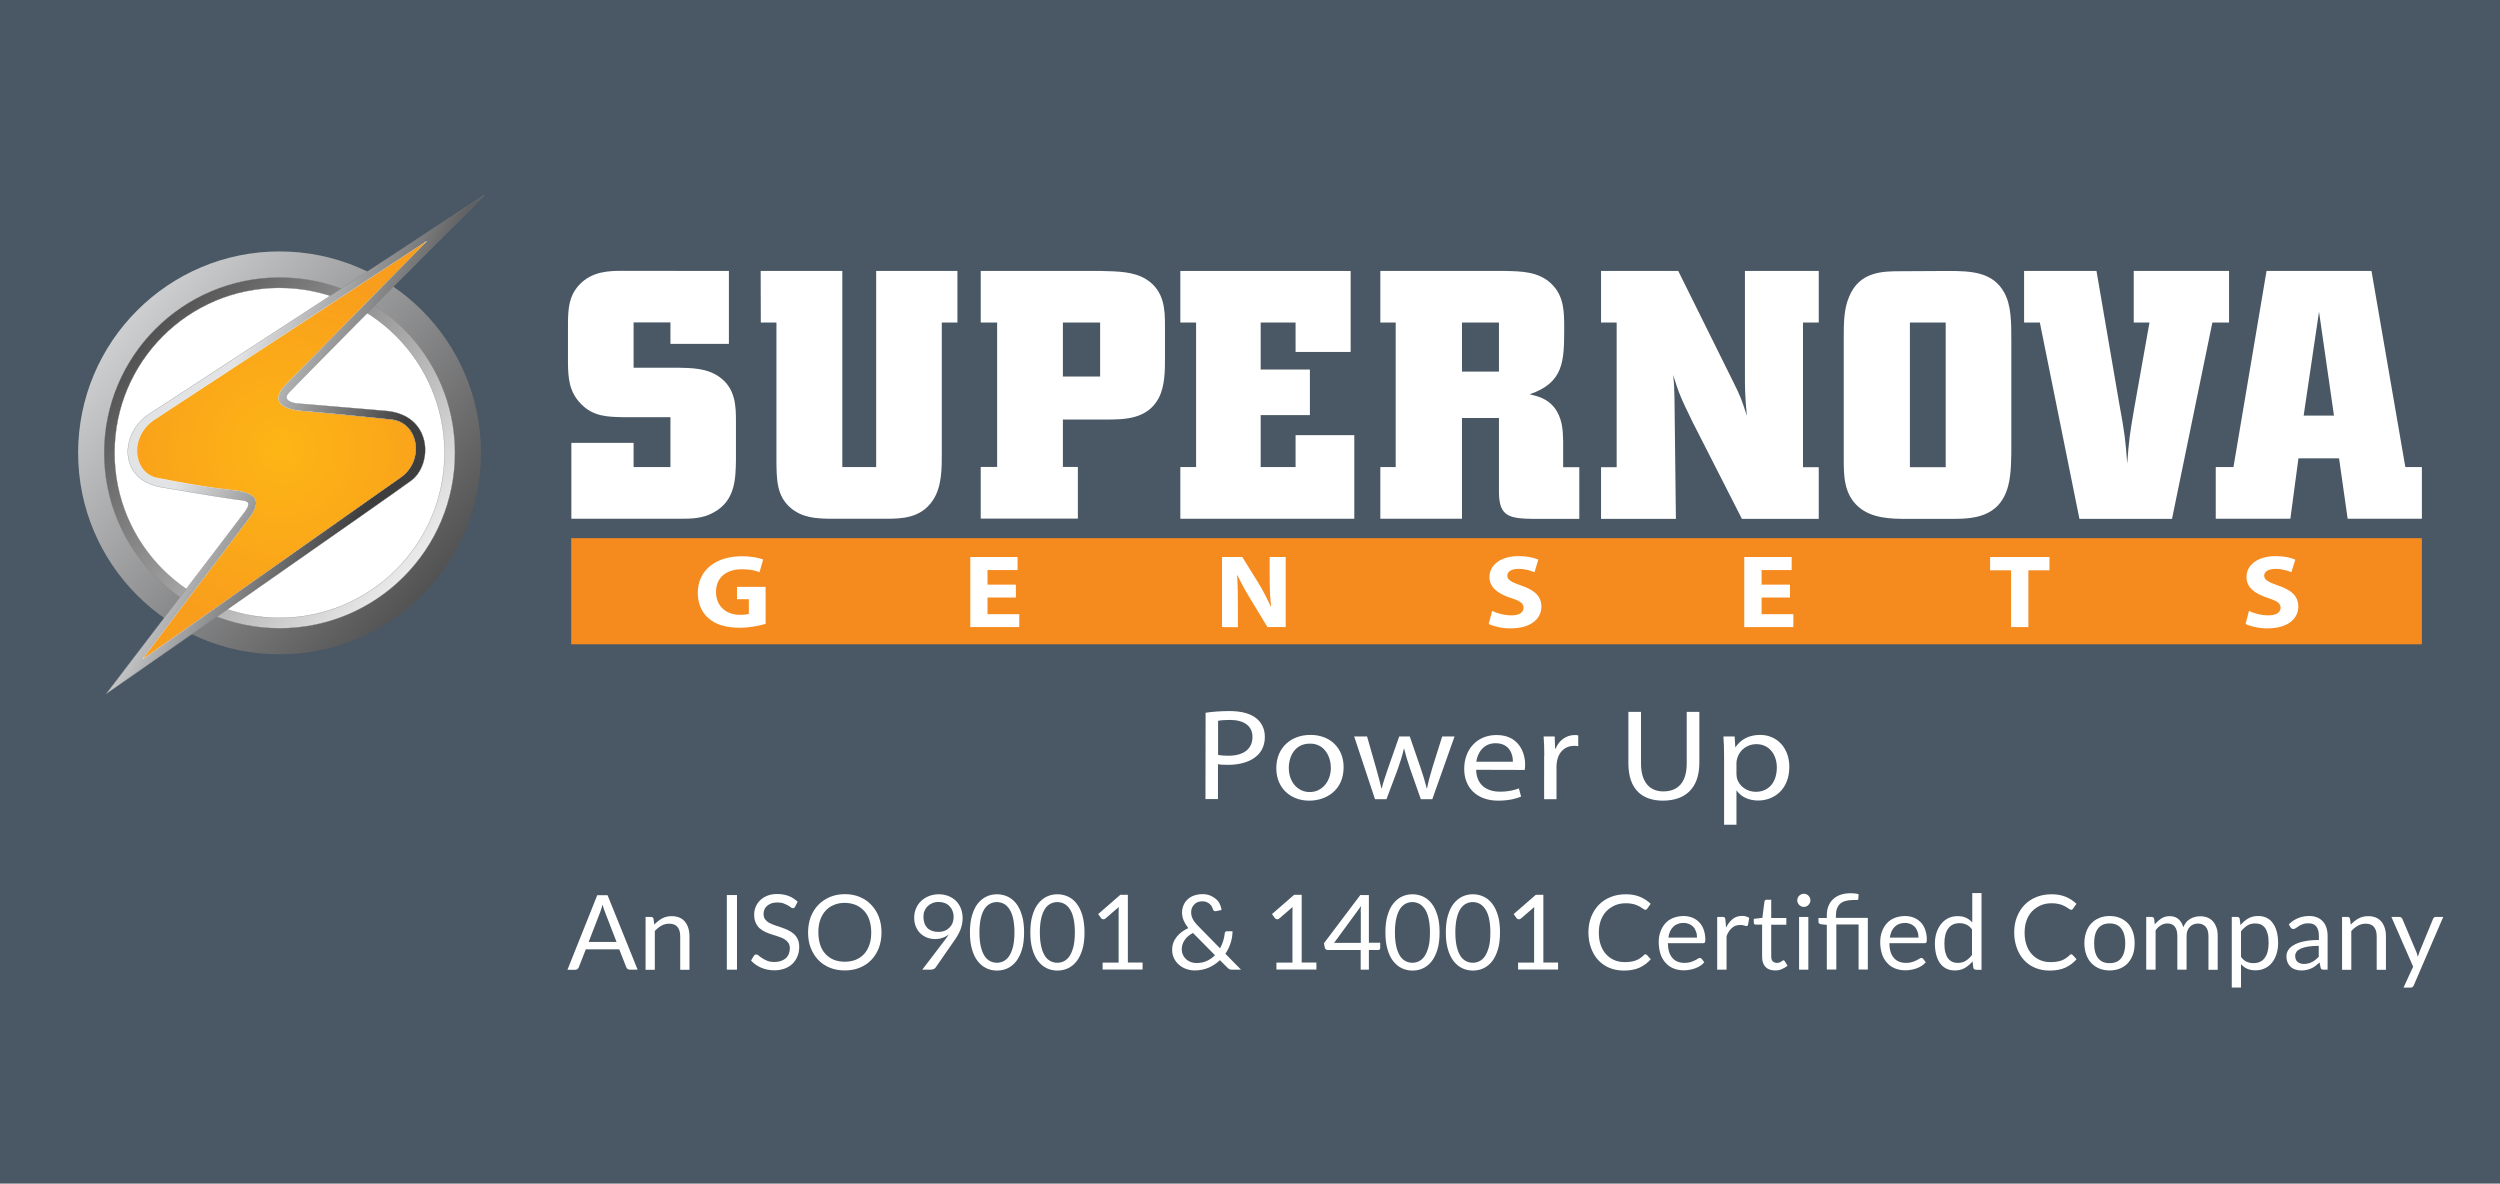 <?xml version="1.0" encoding="utf-8"?>
<!-- Generator: Adobe Illustrator 24.0.0, SVG Export Plug-In . SVG Version: 6.00 Build 0)  -->
<svg version="1.1" id="Layer_1" xmlns="http://www.w3.org/2000/svg" xmlns:xlink="http://www.w3.org/1999/xlink" x="0px" y="0px"
	 viewBox="0 0 1920 909" style="enable-background:new 0 0 1920 909;" xml:space="preserve">
<style type="text/css">
	.st0{fill:#495864;}
	.st1{fill:#FFFFFF;}
	.st2{fill:#F58A1F;}
	.st3{clip-path:url(#SVGID_2_);fill:url(#SVGID_3_);}
	.st4{clip-path:url(#SVGID_5_);fill:url(#SVGID_6_);}
	.st5{fill:none;stroke:#808184;stroke-width:0.216;stroke-miterlimit:2.613;}
	.st6{clip-path:url(#SVGID_8_);fill:url(#SVGID_9_);}
	.st7{fill:none;stroke:#FFFFFF;stroke-width:0.291;stroke-miterlimit:2.613;}
	.st8{fill:url(#SVGID_10_);}
</style>
<rect class="st0" width="1920" height="909"/>
<path class="st1" d="M935.5,579.8L935.5,579.8c2.1,0.4,4.7,0.6,7.9,0.6c11.5,0,18.5-5.1,18.5-14.4c0-8.8-6.9-13.1-17.4-13.1
	c-4.2,0-7.4,0.3-9,0.7L935.5,579.8L935.5,579.8z M925.9,547.4c4.6-0.7,10.7-1.3,18.3-1.3c9.4,0,16.3,2,20.7,5.6
	c4,3.2,6.5,8.1,6.5,14.1c0,6.1-2,10.8-5.7,14.3c-5.1,4.9-13.3,7.3-22.6,7.3c-2.8,0-5.5-0.1-7.7-0.5v26.8h-9.6L925.9,547.4
	L925.9,547.4z"/>
<path class="st1" d="M989.8,589.8L989.8,589.8c0,10.6,6.7,18.5,16.1,18.5c9.2,0,16.2-7.9,16.2-18.7c0-8.1-4.6-18.5-15.9-18.5
	C994.7,571,989.8,580.6,989.8,589.8 M1031.9,589.2c0,17.8-13.5,25.7-26.4,25.7c-14.3,0-25.3-9.6-25.3-24.9
	c0-16.1,11.6-25.6,26.2-25.6C1021.6,564.4,1031.9,574.5,1031.9,589.2z"/>
<path class="st1" d="M1049.9,565.6l7,24.5c1.5,5.4,2.9,10.4,4,15.3h0.3c1.2-4.9,3-10,4.8-15.3l8.6-24.5h8.1l8.3,24.1
	c2,5.8,3.5,10.8,4.7,15.7h0.3c0.9-4.9,2.3-9.9,4-15.6l7.6-24.2h9.5l-17.1,48.2h-8.8l-8.1-23c-1.8-5.3-3.3-10.1-4.7-15.8h-0.2
	c-1.3,5.7-3,10.7-4.8,15.9l-8.6,22.9h-8.8l-16-48.2H1049.9z"/>
<path class="st1" d="M1161.9,585L1161.9,585c0.1-5.6-2.5-14.2-13.3-14.2c-9.8,0-14,8.1-14.8,14.2H1161.9z M1133.7,591.2
	c0.2,11.9,8.5,16.8,18.2,16.8c6.9,0,11-1.2,14.6-2.5l1.7,6.3c-3.3,1.4-9.2,3.1-17.6,3.1c-16.3,0-26.1-9.9-26.1-24.4
	c0-14.5,9.4-26,24.9-26c17.3,0,21.9,13.9,21.9,22.7c0,1.8-0.2,3.2-0.3,4.1L1133.7,591.2L1133.7,591.2z"/>
<path class="st1" d="M1186,580.6c0-5.6-0.1-10.5-0.5-15h8.5l0.3,9.4h0.4c2.5-6.4,8.3-10.5,14.7-10.5c1.1,0,1.8,0.1,2.7,0.3v8.3
	c-1-0.2-1.9-0.3-3.3-0.3c-6.8,0-11.6,4.7-12.9,11.2c-0.2,1.3-0.5,2.6-0.5,4.1v25.7h-9.5V580.6L1186,580.6z"/>
<path class="st1" d="M1260.3,546.7v39.7c0,15,7.3,21.4,17.1,21.4c11,0,18-6.6,18-21.4v-39.7h9.7v39.1c0,20.7-12,29.1-28,29.1
	c-15.1,0-26.5-7.9-26.5-28.7v-39.5L1260.3,546.7L1260.3,546.7z"/>
<path class="st1" d="M1333.6,594.2L1333.6,594.2c0,1.3,0.2,2.5,0.4,3.6c1.8,6.1,7.6,10.3,14.5,10.3c10.1,0,16.1-7.6,16.1-18.7
	c0-9.6-5.6-17.9-15.8-17.9c-6.6,0-12.7,4.2-14.6,10.8c-0.3,1.1-0.6,2.4-0.6,3.6V594.2L1333.6,594.2z M1324.1,581.3
	c0-6.2-0.2-11.2-0.5-15.7h8.6l0.5,8.2h0.2c3.9-5.8,10.2-9.4,18.9-9.4c12.8,0,22.4,9.9,22.4,24.5c0,17.3-11.6,25.9-24,25.9
	c-7,0-13.1-2.8-16.4-7.6h-0.2v26.2h-9.5L1324.1,581.3L1324.1,581.3z"/>
<path class="st1" d="M559.8,208.1v56h-44.9v-16.5h-28.3v34.8h33.8c10.2,0.2,22.1,0.2,31.5,6.7c13.3,8.9,13.3,23.5,13.3,34.6v30.4
	c-0.3,13-0.3,30.3-17,39.4c-8.7,4.9-17.3,4.9-26.5,4.9h-82.9v-58.3h47.8v18.6h28.3v-38.3h-37c-10.8-0.3-22.3-0.3-31.8-10.3
	c-9.2-9.4-9.7-20.2-9.9-30.9v-31.6c0.2-10.2,0.5-20.2,8.9-29.1c9.8-10.2,22.6-10.5,33.1-10.5L559.8,208.1L559.8,208.1L559.8,208.1z"
	/>
<path class="st1" d="M584.2,208.1h62.7v150.6h26V208.1h62.4v39.6h-12v99.2c0,11.8,0.3,26.7-6.8,37.2c-9.2,14.1-24.5,14.3-36.3,14.3
	H637c-10-0.2-21-0.6-30.2-8.7c-10-8.9-10.5-20.5-10.5-37.2V247.7h-12L584.2,208.1L584.2,208.1z"/>
<path class="st1" d="M816.3,247.7L816.3,247.7v41.5h28.6v-41.5H816.3L816.3,247.7z M753.2,208.1h92.4c13.4,0.3,25.2,0.5,34.7,6.4
	c14.2,8.9,14.4,24,14.4,35.6v24.7c0,9.7,0,21.5-4.7,30.7c-8.7,16.7-26.8,16.7-40.7,16.7h-33v36.4h11.5v39.7h-74.6v-39.7h12.6V247.7
	h-12.6L753.2,208.1L753.2,208.1z"/>
<polygon class="st1" points="906.5,208.1 1037.3,208.1 1037.3,270.3 995,270.3 995,247.7 968.2,247.7 968.2,283.8 1006,283.8 
	1006,318.8 968.2,318.8 968.2,358.7 995,358.7 995,334.2 1040.1,334.2 1040.1,398.4 906.5,398.4 906.5,358.7 918.6,358.7 
	918.6,247.7 906.5,247.7 "/>
<path class="st1" d="M1122.8,247.7L1122.8,247.7v37.7h28.4v-37.7L1122.8,247.7L1122.8,247.7z M1060.1,208.1h96.6
	c11.3,0.3,24.7,0.3,34.6,9.7c10,9.5,10,21.8,10,34.2c0,25.2-0.2,41.8-26.5,50.8c6.5,1.6,13.1,3.2,18.7,9.9c6.3,8.1,6.8,17,7,25.6
	v20.5h12.4v39.7H1178c-19.1-0.2-26.5-2-26.8-19.8V321h-28.4v77.4h-62.7v-39.7h11.8V247.7h-11.8L1060.1,208.1L1060.1,208.1z"/>
<path class="st1" d="M1396.8,208.1v39.6h-12.1v111.1h12.1v39.7h-59l-37.8-74.2c-9.8-19.9-11.1-23.7-15-36.4c0.8,7.6,0.8,10.6,1,17.8
	l1.1,92.8h-57.5v-39.7h12V247.7h-12v-39.6h59.3l41.4,83.5c6.6,13,7.6,16.2,11.3,27.8c-1.5-16.2-1.5-20.2-1.5-35.1v-76.2
	L1396.8,208.1L1396.8,208.1z"/>
<path class="st1" d="M1494.3,247.7L1494.3,247.7h-27.5v111.1h27.5V247.7z M1496.4,208.1c17.6,0,34.1,0.8,42.8,16.5
	c5.5,9.9,5.5,22.6,5.5,38.2v78.7c0,10.8,0,22.4-2.4,31.6c-6.6,25.1-28.1,25.4-44.1,25.4h-33.6c-11.5,0-26.8-0.2-37-9
	c-11.6-9.9-11.6-24.4-11.6-36.8v-93c0-11,0-22.1,4-31.5c7.9-19.9,26.2-19.9,40.2-19.9L1496.4,208.1L1496.4,208.1z"/>
<path class="st1" d="M1554.4,208.1h55.7l17.3,100.8c4.5,24.5,5,29.3,6.3,47.2c1.3-17.9,1.9-22.5,5.5-43.2l11.6-65.2h-12.1v-39.6
	h73.2v39.6h-12.8l-31,150.8h-71.1l-30.4-150.8h-12.1V208.1L1554.4,208.1z"/>
<path class="st1" d="M1781,239.4L1781,239.4l-11.8,79.8h23.3L1781,239.4z M1740.7,208.1h80.6l26,150.6h12.7v39.7h-57l-6.6-46.4
	h-31.2l-6.2,46.4h-57.3v-39.7h13.6L1740.7,208.1z"/>
<rect x="438.7" y="413.3" class="st2" width="1421.3" height="81.5"/>
<path class="st1" d="M588,479.1c-4.1,1.3-11.9,3-19.7,3c-10.8,0-18.6-2.4-24.1-7.2c-5.4-4.6-8.3-11.7-8.3-19.6
	c0.1-17.9,14.4-28.1,33.8-28.1c7.6,0,13.5,1.3,16.4,2.5l-2.8,9.8c-3.3-1.4-7.2-2.3-13.6-2.3c-11.2,0-19.8,5.7-19.8,17.4
	c0,11.1,7.8,17.6,18.7,17.6c3,0,5.4-0.4,6.5-0.7v-11.3H566v-9.5h22L588,479.1L588,479.1z"/>
<polygon class="st1" points="780.2,458.9 758.4,458.9 758.4,471.7 782.8,471.7 782.8,481.6 745.2,481.6 745.2,427.8 781.5,427.8 
	781.5,437.8 758.4,437.8 758.4,449 780.2,449 "/>
<path class="st1" d="M938.5,481.6v-53.8h15.6l12.2,19.7c3.5,5.7,7,12.4,9.7,18.4h0.2c-0.8-7-1.1-14.3-1.1-22.5v-15.6h12.3v53.8h-14
	l-12.6-20.8c-3.5-5.8-7.5-12.6-10.3-18.9h-0.4c0.5,7.2,0.6,14.8,0.6,23.6v16.2L938.5,481.6L938.5,481.6z"/>
<path class="st1" d="M1146,469.2c3.5,1.7,9.1,3.4,14.8,3.4c6.1,0,9.3-2.3,9.3-5.9c0-3.3-2.8-5.3-9.9-7.5c-9.8-3.2-16.3-8.1-16.3-16
	c0-9.2,8.5-16.1,22.4-16.1c6.8,0,11.6,1.2,15.1,2.7l-2.9,9.7c-2.3-1-6.6-2.6-12.3-2.6c-5.9,0-8.6,2.4-8.6,5.2c0,3.4,3.3,5,10.9,7.7
	c10.4,3.5,15.3,8.4,15.3,16.1c0,8.9-7.5,16.7-23.8,16.7c-6.8,0-13.4-1.7-16.7-3.4L1146,469.2z"/>
<polygon class="st1" points="1374.7,458.9 1352.9,458.9 1352.9,471.7 1377.3,471.7 1377.3,481.6 1339.6,481.6 1339.6,427.8 
	1376,427.8 1376,437.8 1352.9,437.8 1352.9,449 1374.7,449 "/>
<polygon class="st1" points="1544.5,438 1528.4,438 1528.4,427.8 1574,427.8 1574,438 1557.8,438 1557.8,481.6 1544.5,481.6 "/>
<path class="st1" d="M1727.2,469.2c3.5,1.7,9.2,3.4,14.9,3.4c6.1,0,9.4-2.3,9.4-5.9c0-3.3-2.8-5.3-9.9-7.5
	c-9.9-3.2-16.3-8.1-16.3-16c0-9.2,8.5-16.1,22.4-16.1c6.8,0,11.6,1.2,15.1,2.7l-3,9.7c-2.3-1-6.6-2.6-12.3-2.6
	c-5.8,0-8.6,2.4-8.6,5.2c0,3.4,3.3,5,11,7.7c10.4,3.5,15.2,8.4,15.2,16.1c0,8.9-7.6,16.7-23.8,16.7c-6.7,0-13.4-1.7-16.7-3.4
	L1727.2,469.2z"/>
<g>
	<g>
		<g>
			<defs>
				<path id="SVGID_1_" d="M369.4,347.8c0,85.4-69.3,154.7-154.7,154.7C129.3,502.5,60,433.2,60,347.8
					c0-85.4,69.3-154.7,154.7-154.7C300.1,193.1,369.4,262.3,369.4,347.8"/>
			</defs>
			<clipPath id="SVGID_2_">
				<use xlink:href="#SVGID_1_"  style="overflow:visible;"/>
			</clipPath>
			
				<linearGradient id="SVGID_3_" gradientUnits="userSpaceOnUse" x1="709.47" y1="1012.848" x2="723.757" y2="1012.848" gradientTransform="matrix(21.839 18.762 -18.755 21.83 3560.401 -35207.934)">
				<stop  offset="0" style="stop-color:#E2E3E4"/>
				<stop  offset="1" style="stop-color:#3E3E3F"/>
			</linearGradient>
			<polygon class="st3" points="-92.9,371.1 238,655.4 522.3,324.5 191.4,40.2 			"/>
		</g>
	</g>
</g>
<g>
	<g>
		<g>
			<defs>
				<path id="SVGID_4_" d="M349.4,347.8c0,74.4-60.3,134.7-134.7,134.7C140.3,482.5,80,422.2,80,347.8
					c0-74.4,60.4-134.7,134.7-134.7C289.1,213.1,349.4,273.4,349.4,347.8"/>
			</defs>
			<clipPath id="SVGID_5_">
				<use xlink:href="#SVGID_4_"  style="overflow:visible;"/>
			</clipPath>
			
				<linearGradient id="SVGID_6_" gradientUnits="userSpaceOnUse" x1="825.726" y1="897.746" x2="839.403" y2="897.746" gradientTransform="matrix(-19.419 -15.63 15.63 -19.419 2350.68 30794.486)">
				<stop  offset="0" style="stop-color:#FFFFFF"/>
				<stop  offset="1" style="stop-color:#3E3E3F"/>
			</linearGradient>
			<polygon class="st4" points="481,319 185.9,81.4 -51.6,376.6 243.5,614.1 			"/>
		</g>
	</g>
</g>
<path class="st5" d="M349.4,347.8c0,74.4-60.3,134.7-134.7,134.7C140.3,482.5,80,422.2,80,347.8c0-74.4,60.4-134.7,134.7-134.7
	C289.1,213.1,349.4,273.4,349.4,347.8z"/>
<path class="st1" d="M341.4,347.8c0,70-56.7,126.7-126.7,126.7C144.7,474.5,88,417.8,88,347.8c0-70,56.7-126.7,126.6-126.7
	C284.7,221.1,341.4,277.8,341.4,347.8z"/>
<path class="st5" d="M341.4,347.8c0,70-56.7,126.7-126.7,126.7C144.7,474.5,88,417.8,88,347.8c0-70,56.7-126.7,126.6-126.7
	C284.7,221.1,341.4,277.8,341.4,347.8z"/>
<g>
	<g>
		<g>
			<defs>
				<path id="SVGID_7_" d="M372,149.8l-257,167.9c-23.1,14.5-24.4,50.6,8.4,56.4c35.5,6.2,57.5,9.6,62.5,10.1
					c4.9,0.6,6.8,2.3,2.6,8.3C184.3,398.4,81.4,533,81.4,533s223.3-155.4,234.7-164.1c16.3-12.4,16.3-50.4-20-53.4
					c-12.5-1.1-68.7-5.7-68.7-5.7s-11.8-1.5-5.6-8.2C228,294.8,372,149.8,372,149.8"/>
			</defs>
			<clipPath id="SVGID_8_">
				<use xlink:href="#SVGID_7_"  style="overflow:visible;"/>
			</clipPath>
			
				<linearGradient id="SVGID_9_" gradientUnits="userSpaceOnUse" x1="701.328" y1="994.62" x2="706.191" y2="994.62" gradientTransform="matrix(25.384 12.457 -13.684 27.884 -4027.299 -36159.445)">
				<stop  offset="0" style="stop-color:#E2E3E4"/>
				<stop  offset="1" style="stop-color:#3E3E3F"/>
			</linearGradient>
			<polygon class="st6" points="-70.2,458.6 315.6,647.9 523.6,224.2 137.8,34.8 			"/>
		</g>
	</g>
</g>
<path class="st5" d="M372,149.8l-257,167.9c-23.1,14.5-24.4,50.6,8.4,56.4c35.5,6.2,57.5,9.6,62.5,10.1c4.9,0.6,6.8,2.3,2.6,8.3
	C184.3,398.4,81.4,533,81.4,533s223.3-155.4,234.7-164.1c16.3-12.4,16.3-50.4-20-53.4c-12.5-1.1-68.7-5.7-68.7-5.7
	s-11.8-1.5-5.6-8.2C228,294.8,372,149.8,372,149.8z"/>
<path class="st7" d="M109.7,506l81.2-107.2c8.6-11.5,10.1-20.2-11.8-22.5c-23.9-2.6-37.7-5.5-58.1-9.3c-18.7-3.5-22.1-31.6-2.2-44.8
	l208.8-136.9c-35.1,35.4-71.2,72.4-106.3,107.8c-12.9,12.6-9.3,19.6,7.6,22.3c25.4,2.2,46.7,4.2,71.8,6.9
	c20.8,2.3,25.5,31.3,7.1,44.2L109.7,506z"/>
<radialGradient id="SVGID_10_" cx="-373.248" cy="281.238" r="140.961" gradientTransform="matrix(0.978 0 0 0.978 581.638 70.56)" gradientUnits="userSpaceOnUse">
	<stop  offset="0" style="stop-color:#FDB515"/>
	<stop  offset="1" style="stop-color:#F99E1C"/>
</radialGradient>
<path class="st8" d="M109.7,506l81.2-107.2c8.6-11.5,10.1-20.2-11.8-22.5c-23.9-2.6-37.7-5.5-58.1-9.3c-18.7-3.5-22.1-31.6-2.2-44.7
	l208.8-136.9c-35.1,35.4-71.2,72.4-106.3,107.8c-12.9,12.6-9.3,19.6,7.6,22.3c25.4,2.2,46.6,4.2,71.8,6.9
	c20.8,2.3,25.5,31.3,7.1,44.2L109.7,506z"/>
<g>
	<path class="st1" d="M489.7,744.7h-6c-0.7,0-1.3-0.2-1.7-0.5c-0.4-0.3-0.7-0.8-1-1.3l-5.4-13.8h-25.7l-5.4,13.8
		c-0.2,0.5-0.5,0.9-1,1.3c-0.5,0.4-1,0.6-1.7,0.6h-6l22.9-57.3h7.9L489.7,744.7z M452.1,723.4h21.4l-9-23.3
		c-0.6-1.4-1.2-3.2-1.7-5.4c-0.3,1.1-0.6,2.1-0.9,3c-0.3,0.9-0.6,1.7-0.8,2.4L452.1,723.4z"/>
	<path class="st1" d="M495.8,744.7v-40.5h4.2c1,0,1.7,0.5,1.9,1.5l0.6,4.4c1.8-1.9,3.7-3.5,5.9-4.7c2.2-1.2,4.7-1.8,7.5-1.8
		c2.2,0,4.2,0.4,5.9,1.1c1.7,0.7,3.1,1.8,4.2,3.1c1.1,1.3,2,3,2.6,4.9c0.6,1.9,0.9,4,0.9,6.3v25.8h-7.1v-25.8c0-3.1-0.7-5.4-2.1-7.1
		c-1.4-1.7-3.5-2.5-6.4-2.5c-2.1,0-4.1,0.5-5.9,1.5c-1.8,1-3.5,2.4-5.1,4.1v29.8H495.8z"/>
	<path class="st1" d="M566,744.7h-7.8v-57.3h7.8V744.7z"/>
	<path class="st1" d="M610.7,696.3c-0.2,0.4-0.5,0.7-0.8,0.9c-0.3,0.2-0.6,0.3-1,0.3c-0.5,0-1-0.2-1.6-0.7s-1.4-1-2.3-1.5
		s-2-1-3.3-1.5s-2.9-0.7-4.7-0.7c-1.7,0-3.3,0.2-4.6,0.7c-1.3,0.5-2.4,1.1-3.3,1.9c-0.9,0.8-1.6,1.7-2,2.8c-0.5,1.1-0.7,2.2-0.7,3.5
		c0,1.6,0.4,2.9,1.2,4c0.8,1.1,1.8,2,3.1,2.7c1.3,0.7,2.8,1.4,4.4,1.9c1.6,0.5,3.3,1.1,5,1.7c1.7,0.6,3.4,1.2,5,2
		c1.6,0.7,3.1,1.7,4.4,2.8c1.3,1.1,2.3,2.5,3.1,4.1c0.8,1.6,1.2,3.6,1.2,6c0,2.5-0.4,4.9-1.3,7.1c-0.9,2.2-2.1,4.1-3.7,5.7
		s-3.7,2.9-6,3.8c-2.4,0.9-5.1,1.4-8.1,1.4c-3.7,0-7.1-0.7-10.1-2c-3.1-1.3-5.7-3.2-7.8-5.5l2.2-3.7c0.2-0.3,0.5-0.5,0.8-0.7
		s0.6-0.3,1-0.3c0.6,0,1.2,0.3,1.9,0.9c0.7,0.6,1.6,1.3,2.7,2c1.1,0.7,2.4,1.4,3.9,2c1.5,0.6,3.4,0.9,5.6,0.9c1.8,0,3.5-0.3,4.9-0.8
		s2.7-1.2,3.7-2.1s1.8-2,2.3-3.3c0.5-1.3,0.8-2.7,0.8-4.3c0-1.7-0.4-3.2-1.2-4.3c-0.8-1.1-1.8-2-3.1-2.8c-1.3-0.7-2.7-1.4-4.4-1.9
		c-1.6-0.5-3.3-1.1-5-1.6c-1.7-0.5-3.4-1.2-5-1.9c-1.6-0.7-3.1-1.7-4.4-2.8c-1.3-1.1-2.3-2.6-3.1-4.3c-0.8-1.7-1.2-3.8-1.2-6.4
		c0-2,0.4-4,1.2-5.9c0.8-1.9,1.9-3.6,3.4-5c1.5-1.5,3.3-2.6,5.5-3.5c2.2-0.9,4.7-1.3,7.6-1.3c3.2,0,6.1,0.5,8.8,1.5
		c2.6,1,4.9,2.5,6.9,4.4L610.7,696.3z"/>
	<path class="st1" d="M677,716.1c0,4.3-0.7,8.2-2,11.8c-1.4,3.6-3.3,6.7-5.8,9.3s-5.5,4.6-8.9,6c-3.5,1.4-7.3,2.1-11.5,2.1
		c-4.2,0-8.1-0.7-11.5-2.1c-3.5-1.4-6.4-3.4-8.9-6s-4.4-5.7-5.8-9.3c-1.4-3.6-2-7.5-2-11.8c0-4.3,0.7-8.2,2-11.8
		c1.4-3.6,3.3-6.7,5.8-9.3c2.5-2.6,5.5-4.6,8.9-6.1c3.5-1.4,7.3-2.2,11.5-2.2c4.2,0,8.1,0.7,11.5,2.2c3.5,1.4,6.5,3.5,8.9,6.1
		c2.5,2.6,4.4,5.7,5.8,9.3C676.3,707.8,677,711.8,677,716.1z M669.1,716.1c0-3.5-0.5-6.7-1.4-9.5s-2.3-5.2-4.1-7.1
		c-1.8-1.9-3.9-3.4-6.4-4.5c-2.5-1-5.3-1.6-8.4-1.6c-3.1,0-5.9,0.5-8.4,1.6c-2.5,1-4.6,2.5-6.4,4.5c-1.8,1.9-3.1,4.3-4.1,7.1
		s-1.4,6-1.4,9.5c0,3.5,0.5,6.7,1.4,9.5s2.3,5.1,4.1,7.1c1.8,1.9,3.9,3.4,6.4,4.4c2.5,1,5.3,1.5,8.4,1.5c3.1,0,5.9-0.5,8.4-1.5
		c2.5-1,4.6-2.5,6.4-4.4c1.8-1.9,3.1-4.3,4.1-7.1S669.1,719.6,669.1,716.1z"/>
	<path class="st1" d="M718.1,721.2c-2.2,0-4.2-0.4-6.1-1.1c-1.9-0.7-3.6-1.8-5.1-3.2c-1.5-1.4-2.6-3.1-3.5-5.2c-0.9-2-1.3-4.4-1.3-7
		c0-2.5,0.5-4.9,1.4-7c0.9-2.2,2.2-4.1,3.9-5.7c1.7-1.6,3.7-2.9,6-3.8c2.3-0.9,4.9-1.4,7.6-1.4c2.7,0,5.2,0.5,7.5,1.4
		c2.2,0.9,4.2,2.2,5.8,3.8c1.6,1.6,2.8,3.6,3.7,5.8c0.9,2.3,1.3,4.8,1.3,7.5c0,1.7-0.2,3.2-0.5,4.7c-0.3,1.5-0.8,2.9-1.3,4.3
		c-0.6,1.4-1.3,2.8-2.1,4.2c-0.8,1.4-1.7,2.8-2.8,4.3l-14,20.2c-0.3,0.5-0.8,0.9-1.5,1.2s-1.4,0.5-2.2,0.5h-6.6l17.4-22.8
		c0.6-0.8,1.1-1.5,1.6-2.2c0.5-0.7,1-1.4,1.4-2.1c-1.5,1.2-3.1,2.1-5,2.7C722.1,720.9,720.1,721.2,718.1,721.2z M732.4,704.4
		c0-1.8-0.3-3.4-0.9-4.9c-0.6-1.5-1.4-2.7-2.4-3.7c-1-1-2.2-1.8-3.6-2.3s-2.9-0.8-4.6-0.8c-1.8,0-3.4,0.3-4.8,0.9
		c-1.5,0.6-2.7,1.4-3.7,2.4c-1,1-1.8,2.2-2.4,3.6c-0.6,1.4-0.8,3-0.8,4.6c0,1.8,0.3,3.4,0.8,4.9c0.5,1.4,1.3,2.6,2.2,3.6
		c1,1,2.2,1.7,3.6,2.2s3,0.8,4.7,0.8c1.9,0,3.6-0.3,5.1-0.9c1.5-0.6,2.7-1.5,3.7-2.5c1-1,1.8-2.2,2.3-3.6
		C732.1,707.3,732.4,705.9,732.4,704.4z"/>
	<path class="st1" d="M786.5,716.1c0,5-0.5,9.4-1.6,13c-1.1,3.7-2.6,6.7-4.4,9.1c-1.9,2.4-4.1,4.2-6.6,5.4c-2.5,1.2-5.3,1.8-8.2,1.8
		c-2.9,0-5.7-0.6-8.2-1.8s-4.7-3-6.6-5.4c-1.9-2.4-3.3-5.4-4.4-9.1c-1.1-3.7-1.6-8-1.6-13s0.5-9.4,1.6-13c1.1-3.7,2.5-6.7,4.4-9.1
		c1.9-2.4,4.1-4.2,6.6-5.4c2.5-1.2,5.2-1.8,8.2-1.8c2.9,0,5.6,0.6,8.2,1.8c2.5,1.2,4.8,3,6.6,5.4c1.9,2.4,3.3,5.5,4.4,9.1
		C786,706.7,786.5,711.1,786.5,716.1z M779.1,716.1c0-4.4-0.4-8-1.1-11c-0.7-3-1.7-5.4-3-7.2c-1.2-1.8-2.7-3.1-4.3-3.9
		c-1.6-0.8-3.3-1.2-5.1-1.2c-1.8,0-3.5,0.4-5.1,1.2c-1.6,0.8-3.1,2.1-4.3,3.9s-2.2,4.2-2.9,7.2c-0.7,3-1.1,6.6-1.1,11s0.4,8,1.1,11
		s1.7,5.3,2.9,7.2c1.2,1.8,2.7,3.1,4.3,3.9c1.6,0.8,3.3,1.2,5.1,1.2c1.8,0,3.5-0.4,5.1-1.2c1.6-0.8,3.1-2.1,4.3-3.9
		c1.2-1.8,2.2-4.2,3-7.2C778.7,724.1,779.1,720.4,779.1,716.1z"/>
	<path class="st1" d="M832.9,716.1c0,5-0.5,9.4-1.6,13c-1.1,3.7-2.6,6.7-4.4,9.1c-1.9,2.4-4.1,4.2-6.6,5.4c-2.5,1.2-5.3,1.8-8.2,1.8
		c-2.9,0-5.7-0.6-8.2-1.8s-4.7-3-6.6-5.4c-1.9-2.4-3.3-5.4-4.4-9.1c-1.1-3.7-1.6-8-1.6-13s0.5-9.4,1.6-13c1.1-3.7,2.5-6.7,4.4-9.1
		c1.9-2.4,4.1-4.2,6.6-5.4c2.5-1.2,5.2-1.8,8.2-1.8c2.9,0,5.6,0.6,8.2,1.8c2.5,1.2,4.8,3,6.6,5.4c1.9,2.4,3.3,5.5,4.4,9.1
		C832.3,706.7,832.9,711.1,832.9,716.1z M825.5,716.1c0-4.4-0.4-8-1.1-11c-0.7-3-1.7-5.4-3-7.2c-1.2-1.8-2.7-3.1-4.3-3.9
		c-1.6-0.8-3.3-1.2-5.1-1.2c-1.8,0-3.5,0.4-5.1,1.2c-1.6,0.8-3.1,2.1-4.3,3.9s-2.2,4.2-2.9,7.2c-0.7,3-1.1,6.6-1.1,11s0.4,8,1.1,11
		s1.7,5.3,2.9,7.2c1.2,1.8,2.7,3.1,4.3,3.9c1.6,0.8,3.3,1.2,5.1,1.2c1.8,0,3.5-0.4,5.1-1.2c1.6-0.8,3.1-2.1,4.3-3.9
		c1.2-1.8,2.2-4.2,3-7.2C825.1,724.1,825.5,720.4,825.5,716.1z"/>
	<path class="st1" d="M846.8,739.3h12.3v-39.1c0-1.2,0-2.4,0.1-3.6l-10.2,8.8c-0.3,0.2-0.5,0.4-0.8,0.5c-0.3,0.1-0.5,0.1-0.8,0.1
		c-0.4,0-0.8-0.1-1.1-0.3c-0.3-0.2-0.6-0.4-0.7-0.6l-2.2-3.1l17-14.8h5.8v52h11.3v5.4h-30.7V739.3z"/>
	<path class="st1" d="M923.5,686.7c2.1,0,4,0.3,5.8,1c1.7,0.7,3.2,1.6,4.5,2.7c1.3,1.1,2.3,2.4,3,3.9c0.7,1.5,1.2,3,1.3,4.6
		l-4.4,0.9c-0.1,0-0.3,0-0.4,0c-0.3,0-0.7-0.1-1-0.3c-0.3-0.2-0.5-0.5-0.7-1c-0.2-0.7-0.5-1.4-0.9-2.2c-0.4-0.7-0.9-1.4-1.6-2
		c-0.7-0.6-1.4-1.1-2.4-1.5c-0.9-0.4-2-0.6-3.2-0.6c-1.3,0-2.5,0.2-3.6,0.6c-1.1,0.4-2,1-2.7,1.8c-0.8,0.8-1.3,1.7-1.8,2.7
		c-0.4,1-0.6,2.1-0.6,3.3c0,0.9,0.1,1.8,0.3,2.7c0.2,0.9,0.6,1.7,1,2.6c0.5,0.9,1,1.8,1.8,2.7c0.7,0.9,1.6,1.9,2.6,2.9l16.5,16.8
		c1-1.8,1.8-3.7,2.4-5.6c0.6-2,1-3.9,1.2-5.9c0.1-0.5,0.2-0.9,0.5-1.2c0.3-0.3,0.6-0.4,1.1-0.4h4.4c-0.1,3.1-0.5,6.1-1.5,9
		c-0.9,3-2.3,5.7-4,8.3l12,12.2h-6.9c-0.8,0-1.4-0.1-1.9-0.3c-0.5-0.2-1-0.6-1.6-1.2l-5.8-5.8c-2.5,2.4-5.4,4.3-8.7,5.8
		c-3.3,1.4-6.9,2.1-10.8,2.1c-2.1,0-4.2-0.4-6.3-1.1c-2.1-0.7-3.9-1.8-5.5-3.1c-1.6-1.4-2.9-3-3.9-5c-1-2-1.5-4.2-1.5-6.7
		c0-1.9,0.3-3.6,0.9-5.3c0.6-1.7,1.5-3.2,2.6-4.6c1.1-1.4,2.4-2.7,3.9-3.8c1.5-1.1,3.2-2.1,5-2.9c-1.6-2.1-2.8-4.1-3.6-6
		c-0.8-1.9-1.2-4-1.2-6c0-1.9,0.4-3.8,1.1-5.5c0.7-1.7,1.7-3.2,3.1-4.5c1.3-1.3,3-2.3,4.9-3C919,687.1,921.2,686.7,923.5,686.7z
		 M907.6,728.9c0,1.7,0.3,3.3,1,4.6c0.6,1.3,1.5,2.4,2.5,3.3c1,0.9,2.2,1.6,3.6,2.1c1.3,0.5,2.7,0.7,4.1,0.7c3,0,5.7-0.5,8-1.6
		c2.4-1.1,4.5-2.5,6.3-4.4l-16.9-17.1c-2.8,1.5-5,3.3-6.4,5.5C908.4,724,907.6,726.4,907.6,728.9z"/>
	<path class="st1" d="M980.3,739.3h12.3v-39.1c0-1.2,0-2.4,0.1-3.6l-10.2,8.8c-0.3,0.2-0.5,0.4-0.8,0.5c-0.3,0.1-0.5,0.1-0.8,0.1
		c-0.4,0-0.8-0.1-1.1-0.3c-0.3-0.2-0.6-0.4-0.7-0.6l-2.2-3.1l17-14.8h5.8v52h11.3v5.4h-30.7V739.3z"/>
	<path class="st1" d="M1051.3,724h8.7v4.1c0,0.4-0.1,0.8-0.4,1.1c-0.3,0.3-0.6,0.4-1.2,0.4h-7.1v15.1h-6.3v-15.1h-25.4
		c-0.5,0-1-0.2-1.4-0.5s-0.6-0.7-0.7-1.1l-0.7-3.6l27.9-37h6.6V724z M1045,700.4c0-0.7,0-1.4,0.1-2.2c0-0.8,0.1-1.6,0.3-2.5
		l-20.8,28.4h20.5V700.4z"/>
	<path class="st1" d="M1105.6,716.1c0,5-0.5,9.4-1.6,13c-1.1,3.7-2.6,6.7-4.4,9.1c-1.9,2.4-4.1,4.2-6.6,5.4s-5.3,1.8-8.2,1.8
		c-2.9,0-5.7-0.6-8.2-1.8c-2.5-1.2-4.7-3-6.6-5.4c-1.9-2.4-3.3-5.4-4.4-9.1c-1.1-3.7-1.6-8-1.6-13s0.5-9.4,1.6-13
		c1.1-3.7,2.5-6.7,4.4-9.1c1.9-2.4,4.1-4.2,6.6-5.4c2.5-1.2,5.2-1.8,8.2-1.8c2.9,0,5.6,0.6,8.2,1.8c2.5,1.2,4.8,3,6.6,5.4
		c1.9,2.4,3.3,5.5,4.4,9.1C1105.1,706.7,1105.6,711.1,1105.6,716.1z M1098.2,716.1c0-4.4-0.4-8-1.1-11c-0.7-3-1.7-5.4-3-7.2
		s-2.7-3.1-4.3-3.9c-1.6-0.8-3.3-1.2-5.1-1.2s-3.5,0.4-5.1,1.2c-1.6,0.8-3.1,2.1-4.3,3.9s-2.2,4.2-2.9,7.2c-0.7,3-1.1,6.6-1.1,11
		s0.4,8,1.1,11c0.7,3,1.7,5.3,2.9,7.2c1.2,1.8,2.7,3.1,4.3,3.9c1.6,0.8,3.3,1.2,5.1,1.2s3.5-0.4,5.1-1.2c1.6-0.8,3.1-2.1,4.3-3.9
		c1.2-1.8,2.2-4.2,3-7.2S1098.2,720.4,1098.2,716.1z"/>
	<path class="st1" d="M1152,716.1c0,5-0.5,9.4-1.6,13c-1.1,3.7-2.6,6.7-4.4,9.1c-1.9,2.4-4.1,4.2-6.6,5.4s-5.3,1.8-8.2,1.8
		c-2.9,0-5.7-0.6-8.2-1.8c-2.5-1.2-4.7-3-6.6-5.4c-1.9-2.4-3.3-5.4-4.4-9.1c-1.1-3.7-1.6-8-1.6-13s0.5-9.4,1.6-13
		c1.1-3.7,2.5-6.7,4.4-9.1c1.9-2.4,4.1-4.2,6.6-5.4c2.5-1.2,5.2-1.8,8.2-1.8c2.9,0,5.6,0.6,8.2,1.8c2.5,1.2,4.8,3,6.6,5.4
		c1.9,2.4,3.3,5.5,4.4,9.1C1151.5,706.7,1152,711.1,1152,716.1z M1144.6,716.1c0-4.4-0.4-8-1.1-11c-0.7-3-1.7-5.4-3-7.2
		s-2.7-3.1-4.3-3.9c-1.6-0.8-3.3-1.2-5.1-1.2s-3.5,0.4-5.1,1.2c-1.6,0.8-3.1,2.1-4.3,3.9s-2.2,4.2-2.9,7.2c-0.7,3-1.1,6.6-1.1,11
		s0.4,8,1.1,11c0.7,3,1.7,5.3,2.9,7.2c1.2,1.8,2.7,3.1,4.3,3.9c1.6,0.8,3.3,1.2,5.1,1.2s3.5-0.4,5.1-1.2c1.6-0.8,3.1-2.1,4.3-3.9
		c1.2-1.8,2.2-4.2,3-7.2S1144.6,720.4,1144.6,716.1z"/>
	<path class="st1" d="M1165.9,739.3h12.3v-39.1c0-1.2,0-2.4,0.1-3.6l-10.2,8.8c-0.3,0.2-0.5,0.4-0.8,0.5c-0.3,0.1-0.5,0.1-0.8,0.1
		c-0.4,0-0.8-0.1-1.1-0.3c-0.3-0.2-0.6-0.4-0.7-0.6l-2.2-3.1l17-14.8h5.8v52h11.3v5.4h-30.7V739.3z"/>
	<path class="st1" d="M1263.6,732.9c0.4,0,0.8,0.2,1.2,0.5l3,3.3c-2.3,2.7-5.2,4.8-8.5,6.4c-3.3,1.5-7.4,2.3-12.1,2.3
		c-4.1,0-7.9-0.7-11.2-2.1c-3.4-1.4-6.2-3.4-8.6-6c-2.4-2.6-4.2-5.7-5.5-9.3c-1.3-3.6-2-7.6-2-11.9c0-4.3,0.7-8.3,2.1-11.9
		c1.4-3.6,3.4-6.7,5.9-9.3s5.6-4.6,9.1-6c3.5-1.4,7.4-2.1,11.7-2.1c4.2,0,7.8,0.7,10.9,2s5.8,3.1,8.1,5.3l-2.5,3.6
		c-0.2,0.3-0.4,0.5-0.6,0.7c-0.2,0.2-0.6,0.3-1,0.3c-0.3,0-0.7-0.1-1.1-0.4c-0.4-0.3-0.8-0.6-1.4-0.9c-0.5-0.4-1.2-0.8-1.9-1.2
		s-1.6-0.8-2.6-1.2c-1-0.4-2.1-0.7-3.4-0.9c-1.3-0.3-2.8-0.4-4.5-0.4c-3.1,0-5.9,0.5-8.4,1.6c-2.5,1.1-4.7,2.6-6.6,4.5
		c-1.8,1.9-3.3,4.3-4.3,7.1s-1.5,5.9-1.5,9.4c0,3.6,0.5,6.8,1.5,9.6s2.4,5.2,4.2,7.1c1.8,1.9,3.9,3.4,6.3,4.4s5,1.5,7.8,1.5
		c1.7,0,3.2-0.1,4.6-0.3s2.6-0.5,3.8-0.9c1.2-0.4,2.2-1,3.2-1.6c1-0.7,2-1.4,3-2.3C1262.7,733.1,1263.2,732.9,1263.6,732.9z"/>
	<path class="st1" d="M1292.9,703.5c2.4,0,4.7,0.4,6.7,1.2c2.1,0.8,3.8,2,5.3,3.5c1.5,1.5,2.7,3.4,3.5,5.7c0.8,2.3,1.3,4.8,1.3,7.7
		c0,1.1-0.1,1.9-0.4,2.2c-0.2,0.4-0.7,0.6-1.4,0.6h-27c0.1,2.6,0.4,4.8,1,6.7s1.5,3.5,2.6,4.7c1.1,1.3,2.5,2.2,4,2.8
		c1.5,0.6,3.3,0.9,5.2,0.9c1.8,0,3.3-0.2,4.6-0.6c1.3-0.4,2.4-0.9,3.3-1.3s1.7-0.9,2.3-1.3c0.6-0.4,1.2-0.6,1.6-0.6
		c0.6,0,1,0.2,1.4,0.7l2,2.6c-0.9,1.1-1.9,2-3.2,2.8c-1.2,0.8-2.5,1.4-3.9,1.9c-1.4,0.5-2.8,0.9-4.3,1.1c-1.5,0.3-3,0.4-4.4,0.4
		c-2.8,0-5.4-0.5-7.7-1.4s-4.4-2.3-6.1-4.2c-1.7-1.8-3.1-4.1-4-6.8s-1.4-5.8-1.4-9.3c0-2.8,0.4-5.5,1.3-7.9c0.9-2.5,2.1-4.6,3.7-6.4
		c1.6-1.8,3.6-3.2,6-4.2C1287.3,704.1,1290,703.5,1292.9,703.5z M1293.1,708.8c-3.4,0-6.1,1-8.1,3c-2,2-3.2,4.7-3.7,8.3h22
		c0-1.7-0.2-3.2-0.7-4.5s-1.1-2.6-2-3.6c-0.9-1-2-1.8-3.2-2.3S1294.7,708.8,1293.1,708.8z"/>
	<path class="st1" d="M1318.8,744.7v-40.5h4.1c0.8,0,1.3,0.1,1.6,0.4c0.3,0.3,0.5,0.8,0.6,1.5l0.5,6.3c1.4-2.8,3.1-5,5.1-6.6
		c2-1.6,4.4-2.4,7.2-2.4c1.1,0,2.1,0.1,3,0.4c0.9,0.3,1.7,0.6,2.5,1.1l-0.9,5.3c-0.2,0.7-0.6,1-1.2,1c-0.4,0-0.9-0.1-1.7-0.4
		c-0.8-0.3-1.9-0.4-3.2-0.4c-2.5,0-4.6,0.7-6.2,2.2c-1.7,1.4-3.1,3.5-4.2,6.3v25.8H1318.8z"/>
	<path class="st1" d="M1363.3,745.3c-3.2,0-5.7-0.9-7.4-2.7c-1.7-1.8-2.6-4.4-2.6-7.7v-24.8h-4.9c-0.4,0-0.8-0.1-1.1-0.4
		c-0.3-0.3-0.4-0.6-0.4-1.2v-2.8l6.6-0.8l1.6-12.5c0.1-0.4,0.2-0.7,0.5-1c0.3-0.3,0.7-0.4,1.1-0.4h3.6v14h11.6v5.2h-11.6v24.3
		c0,1.7,0.4,3,1.2,3.8c0.8,0.8,1.9,1.2,3.2,1.2c0.7,0,1.4-0.1,1.9-0.3c0.5-0.2,1-0.4,1.4-0.7s0.7-0.5,1-0.7c0.3-0.2,0.5-0.3,0.7-0.3
		c0.4,0,0.7,0.2,1,0.7l2.1,3.4c-1.2,1.1-2.7,2-4.4,2.7C1366.9,745,1365.2,745.3,1363.3,745.3z"/>
	<path class="st1" d="M1390.4,691.5c0,0.7-0.1,1.3-0.4,1.9c-0.3,0.6-0.7,1.1-1.1,1.6c-0.5,0.5-1,0.8-1.6,1.1c-0.6,0.3-1.3,0.4-2,0.4
		c-0.7,0-1.3-0.1-1.9-0.4c-0.6-0.3-1.1-0.6-1.6-1.1c-0.5-0.5-0.8-1-1.1-1.6c-0.3-0.6-0.4-1.2-0.4-1.9c0-0.7,0.1-1.4,0.4-2
		s0.6-1.2,1.1-1.6c0.5-0.5,1-0.8,1.6-1.1c0.6-0.3,1.2-0.4,1.9-0.4c0.7,0,1.3,0.1,2,0.4c0.6,0.3,1.2,0.6,1.6,1.1
		c0.5,0.5,0.8,1,1.1,1.6C1390.3,690.1,1390.4,690.8,1390.4,691.5z M1388.8,704.2v40.5h-7.1v-40.5H1388.8z"/>
	<path class="st1" d="M1403,744.7v-34.4l-4.5-0.5c-0.6-0.1-1-0.3-1.4-0.6s-0.5-0.7-0.5-1.2V705h6.4v-2.2c0-2.5,0.4-4.8,1.2-6.8
		c0.8-2.1,1.9-3.8,3.5-5.3c1.5-1.5,3.5-2.7,5.8-3.5c2.3-0.8,5-1.2,8.1-1.2c1,0,2,0.1,3.1,0.2s2,0.3,2.7,0.6l-0.2,3.7
		c-0.1,0.3-0.2,0.6-0.5,0.6s-0.7,0.1-1.2,0.1c-0.3,0-0.6,0-0.9,0s-0.7,0-1.1,0c-4.7,0-8.2,1-10.3,2.9c-2.1,2-3.2,4.9-3.2,8.8v2h24.5
		v39.7h-7.1v-34.6h-17.1v34.6H1403z"/>
	<path class="st1" d="M1463,703.5c2.4,0,4.7,0.4,6.7,1.2c2.1,0.8,3.8,2,5.3,3.5c1.5,1.5,2.7,3.4,3.5,5.7c0.8,2.3,1.3,4.8,1.3,7.7
		c0,1.1-0.1,1.9-0.4,2.2c-0.2,0.4-0.7,0.6-1.4,0.6h-27c0.1,2.6,0.4,4.8,1,6.7s1.5,3.5,2.6,4.7c1.1,1.3,2.5,2.2,4,2.8
		c1.5,0.6,3.3,0.9,5.2,0.9c1.8,0,3.3-0.2,4.6-0.6c1.3-0.4,2.4-0.9,3.3-1.3s1.7-0.9,2.3-1.3c0.6-0.4,1.2-0.6,1.6-0.6
		c0.6,0,1,0.2,1.4,0.7l2,2.6c-0.9,1.1-1.9,2-3.2,2.8c-1.2,0.8-2.5,1.4-3.9,1.9c-1.4,0.5-2.8,0.9-4.3,1.1c-1.5,0.3-3,0.4-4.4,0.4
		c-2.8,0-5.4-0.5-7.7-1.4s-4.4-2.3-6.1-4.2c-1.7-1.8-3.1-4.1-4-6.8s-1.4-5.8-1.4-9.3c0-2.8,0.4-5.5,1.3-7.9c0.9-2.5,2.1-4.6,3.7-6.4
		c1.6-1.8,3.6-3.2,6-4.2C1457.4,704.1,1460.1,703.5,1463,703.5z M1463.2,708.8c-3.4,0-6.1,1-8.1,3c-2,2-3.2,4.7-3.7,8.3h22
		c0-1.7-0.2-3.2-0.7-4.5s-1.1-2.6-2-3.6c-0.9-1-2-1.8-3.2-2.3S1464.8,708.8,1463.2,708.8z"/>
	<path class="st1" d="M1517.4,744.7c-1,0-1.7-0.5-1.9-1.5l-0.6-4.9c-1.7,2.1-3.7,3.8-5.9,5.1c-2.2,1.3-4.8,1.9-7.7,1.9
		c-2.3,0-4.4-0.4-6.3-1.3c-1.9-0.9-3.5-2.2-4.8-3.9c-1.3-1.7-2.4-3.9-3.1-6.5c-0.7-2.6-1.1-5.6-1.1-8.9c0-3,0.4-5.8,1.2-8.3
		s2-4.8,3.5-6.7c1.5-1.9,3.3-3.4,5.5-4.5s4.6-1.6,7.4-1.6c2.5,0,4.6,0.4,6.4,1.3c1.8,0.8,3.3,2,4.7,3.5v-22.5h7.1v58.9H1517.4z
		 M1503.6,739.5c2.3,0,4.4-0.5,6.1-1.6c1.7-1.1,3.4-2.6,4.8-4.5v-19.6c-1.3-1.8-2.7-3-4.3-3.7c-1.6-0.7-3.3-1.1-5.2-1.1
		c-3.8,0-6.7,1.3-8.7,4c-2,2.7-3,6.5-3,11.5c0,2.6,0.2,4.9,0.7,6.8c0.5,1.9,1.1,3.4,2,4.6c0.9,1.2,2,2.1,3.2,2.7
		S1501.9,739.5,1503.6,739.5z"/>
	<path class="st1" d="M1590.6,732.9c0.4,0,0.8,0.2,1.2,0.5l3,3.3c-2.3,2.7-5.2,4.8-8.5,6.4c-3.3,1.5-7.4,2.3-12.1,2.3
		c-4.1,0-7.9-0.7-11.2-2.1c-3.4-1.4-6.2-3.4-8.6-6c-2.4-2.6-4.2-5.7-5.5-9.3c-1.3-3.6-2-7.6-2-11.9c0-4.3,0.7-8.3,2.1-11.9
		c1.4-3.6,3.4-6.7,5.9-9.3s5.6-4.6,9.1-6c3.5-1.4,7.4-2.1,11.7-2.1c4.2,0,7.8,0.7,10.9,2s5.8,3.1,8.1,5.3l-2.5,3.6
		c-0.2,0.3-0.4,0.5-0.6,0.7c-0.2,0.2-0.6,0.3-1,0.3c-0.3,0-0.7-0.1-1.1-0.4c-0.4-0.3-0.8-0.6-1.4-0.9c-0.5-0.4-1.2-0.8-1.9-1.2
		s-1.6-0.8-2.6-1.2c-1-0.4-2.1-0.7-3.4-0.9c-1.3-0.3-2.8-0.4-4.5-0.4c-3.1,0-5.9,0.5-8.4,1.6c-2.5,1.1-4.7,2.6-6.6,4.5
		c-1.8,1.9-3.3,4.3-4.3,7.1s-1.5,5.9-1.5,9.4c0,3.6,0.5,6.8,1.5,9.6s2.4,5.2,4.2,7.1c1.8,1.9,3.9,3.4,6.3,4.4s5,1.5,7.8,1.5
		c1.7,0,3.2-0.1,4.6-0.3s2.6-0.5,3.8-0.9c1.2-0.4,2.2-1,3.2-1.6c1-0.7,2-1.4,3-2.3C1589.7,733.1,1590.1,732.9,1590.6,732.9z"/>
	<path class="st1" d="M1620.2,703.5c3,0,5.6,0.5,8,1.5s4.4,2.4,6.1,4.2c1.7,1.8,2.9,4,3.8,6.6c0.9,2.6,1.3,5.4,1.3,8.6
		c0,3.2-0.4,6.1-1.3,8.6c-0.9,2.6-2.2,4.7-3.8,6.6c-1.7,1.8-3.7,3.2-6.1,4.2c-2.4,1-5.1,1.5-8,1.5s-5.6-0.5-8-1.5
		c-2.4-1-4.4-2.4-6.1-4.2s-3-4-3.9-6.6c-0.9-2.6-1.4-5.4-1.4-8.6c0-3.2,0.5-6,1.4-8.6c0.9-2.6,2.2-4.8,3.9-6.6
		c1.7-1.8,3.7-3.2,6.1-4.2S1617.3,703.5,1620.2,703.5z M1620.2,739.7c4,0,7-1.3,9-4c2-2.7,3-6.4,3-11.2c0-4.8-1-8.6-3-11.3
		c-2-2.7-5-4-9-4c-2,0-3.8,0.3-5.3,1c-1.5,0.7-2.7,1.7-3.7,3s-1.7,2.9-2.2,4.8c-0.5,1.9-0.7,4.1-0.7,6.5c0,2.4,0.2,4.5,0.7,6.4
		c0.5,1.9,1.2,3.5,2.2,4.8c1,1.3,2.2,2.3,3.7,3C1616.4,739.4,1618.2,739.7,1620.2,739.7z"/>
	<path class="st1" d="M1648.3,744.7v-40.5h4.2c1,0,1.7,0.5,1.9,1.5l0.5,4.2c1.5-1.8,3.2-3.3,5-4.5c1.9-1.2,4-1.8,6.5-1.8
		c2.7,0,5,0.8,6.7,2.3c1.7,1.5,2.9,3.6,3.7,6.2c0.6-1.5,1.3-2.7,2.2-3.8s2-1.9,3.1-2.6c1.1-0.7,2.4-1.2,3.7-1.5
		c1.3-0.3,2.6-0.5,3.9-0.5c2.1,0,4,0.3,5.7,1c1.7,0.7,3.1,1.7,4.2,3c1.2,1.3,2,2.9,2.7,4.8s0.9,4.1,0.9,6.5v25.8h-7.1v-25.8
		c0-3.2-0.7-5.6-2.1-7.2c-1.4-1.6-3.4-2.5-6-2.5c-1.2,0-2.3,0.2-3.3,0.6c-1.1,0.4-2,1-2.8,1.8c-0.8,0.8-1.4,1.8-1.9,3
		c-0.5,1.2-0.7,2.6-0.7,4.2v25.8h-7.1v-25.8c0-3.3-0.7-5.7-2-7.3s-3.2-2.4-5.7-2.4c-1.8,0-3.4,0.5-4.9,1.4s-2.9,2.2-4.1,3.9v30.2
		H1648.3z"/>
	<path class="st1" d="M1714,758.4v-54.2h4.2c1,0,1.7,0.5,1.9,1.5l0.6,4.8c1.7-2.1,3.7-3.8,5.9-5.1c2.2-1.3,4.8-1.9,7.7-1.9
		c2.3,0,4.4,0.4,6.3,1.3c1.9,0.9,3.5,2.2,4.8,4c1.3,1.7,2.4,3.9,3.1,6.5c0.7,2.6,1.1,5.6,1.1,8.9c0,3-0.4,5.8-1.2,8.3
		c-0.8,2.6-1.9,4.8-3.4,6.7c-1.5,1.9-3.3,3.4-5.5,4.4c-2.2,1.1-4.6,1.6-7.3,1.6c-2.5,0-4.6-0.4-6.4-1.2s-3.3-2-4.7-3.5v17.9H1714z
		 M1732,709.2c-2.3,0-4.4,0.5-6.1,1.6c-1.7,1.1-3.4,2.6-4.8,4.5v19.6c1.3,1.8,2.7,3,4.3,3.7c1.6,0.7,3.3,1.1,5.2,1.1
		c3.8,0,6.7-1.3,8.7-4c2-2.7,3-6.5,3-11.5c0-2.6-0.2-4.9-0.7-6.8c-0.5-1.9-1.1-3.4-2-4.7c-0.9-1.2-2-2.1-3.2-2.7
		C1735.1,709.5,1733.7,709.2,1732,709.2z"/>
	<path class="st1" d="M1787.9,744.7h-3.2c-0.7,0-1.3-0.1-1.7-0.3c-0.4-0.2-0.7-0.7-0.8-1.4l-0.8-3.8c-1.1,1-2.1,1.8-3.1,2.6
		c-1,0.8-2.1,1.4-3.2,1.9c-1.1,0.5-2.3,0.9-3.6,1.2c-1.3,0.3-2.7,0.4-4.2,0.4c-1.6,0-3-0.2-4.4-0.7c-1.4-0.4-2.6-1.1-3.6-2
		c-1-0.9-1.8-2-2.4-3.4c-0.6-1.4-0.9-3-0.9-4.8c0-1.6,0.4-3.2,1.3-4.6c0.9-1.5,2.3-2.8,4.3-4s4.5-2.1,7.7-2.8
		c3.2-0.7,7.1-1.1,11.6-1.1v-3.2c0-3.2-0.7-5.6-2-7.2c-1.3-1.6-3.3-2.4-6-2.4c-1.7,0-3.2,0.2-4.4,0.7c-1.2,0.4-2.2,0.9-3.1,1.5
		s-1.6,1-2.2,1.5c-0.6,0.4-1.2,0.7-1.9,0.7c-0.5,0-0.9-0.1-1.3-0.4c-0.4-0.3-0.6-0.6-0.9-0.9l-1.3-2.3c2.2-2.2,4.7-3.8,7.2-4.8
		c2.6-1.1,5.5-1.6,8.6-1.6c2.3,0,4.3,0.4,6,1.1c1.8,0.7,3.2,1.8,4.4,3.1c1.2,1.3,2.1,2.9,2.7,4.8c0.6,1.9,0.9,4,0.9,6.2V744.7z
		 M1769.4,740.3c1.3,0,2.4-0.1,3.4-0.4c1-0.3,2-0.6,2.9-1.1c0.9-0.5,1.8-1,2.6-1.7c0.8-0.7,1.7-1.4,2.5-2.3v-8.4
		c-3.3,0-6.1,0.2-8.4,0.6c-2.3,0.4-4.2,1-5.6,1.6c-1.4,0.7-2.5,1.5-3.1,2.4s-1,1.9-1,3.1c0,1.1,0.2,2,0.5,2.8
		c0.3,0.8,0.8,1.4,1.4,1.9c0.6,0.5,1.3,0.9,2.1,1.1C1767.6,740.2,1768.5,740.3,1769.4,740.3z"/>
	<path class="st1" d="M1798.7,744.7v-40.5h4.2c1,0,1.7,0.5,1.9,1.5l0.6,4.4c1.8-1.9,3.7-3.5,5.9-4.7c2.2-1.2,4.7-1.8,7.5-1.8
		c2.2,0,4.2,0.4,5.9,1.1c1.7,0.7,3.1,1.8,4.2,3.1c1.1,1.3,2,3,2.6,4.9c0.6,1.9,0.9,4,0.9,6.3v25.8h-7.1v-25.8c0-3.1-0.7-5.4-2.1-7.1
		c-1.4-1.7-3.5-2.5-6.4-2.5c-2.1,0-4.1,0.5-5.9,1.5c-1.8,1-3.5,2.4-5.1,4.1v29.8H1798.7z"/>
	<path class="st1" d="M1853.8,756.7c-0.2,0.5-0.5,1-0.9,1.3c-0.4,0.3-0.9,0.5-1.7,0.5h-5.3l7.4-16.1l-16.7-38.2h6.2
		c0.6,0,1.1,0.2,1.4,0.5c0.3,0.3,0.6,0.6,0.8,1l10.8,25.5c0.2,0.6,0.4,1.2,0.6,1.8c0.2,0.6,0.3,1.2,0.5,1.8c0.2-0.6,0.4-1.2,0.6-1.8
		c0.2-0.6,0.4-1.2,0.6-1.8l10.5-25.5c0.2-0.4,0.4-0.8,0.8-1.1c0.4-0.3,0.8-0.4,1.3-0.4h5.7L1853.8,756.7z"/>
</g>
</svg>
